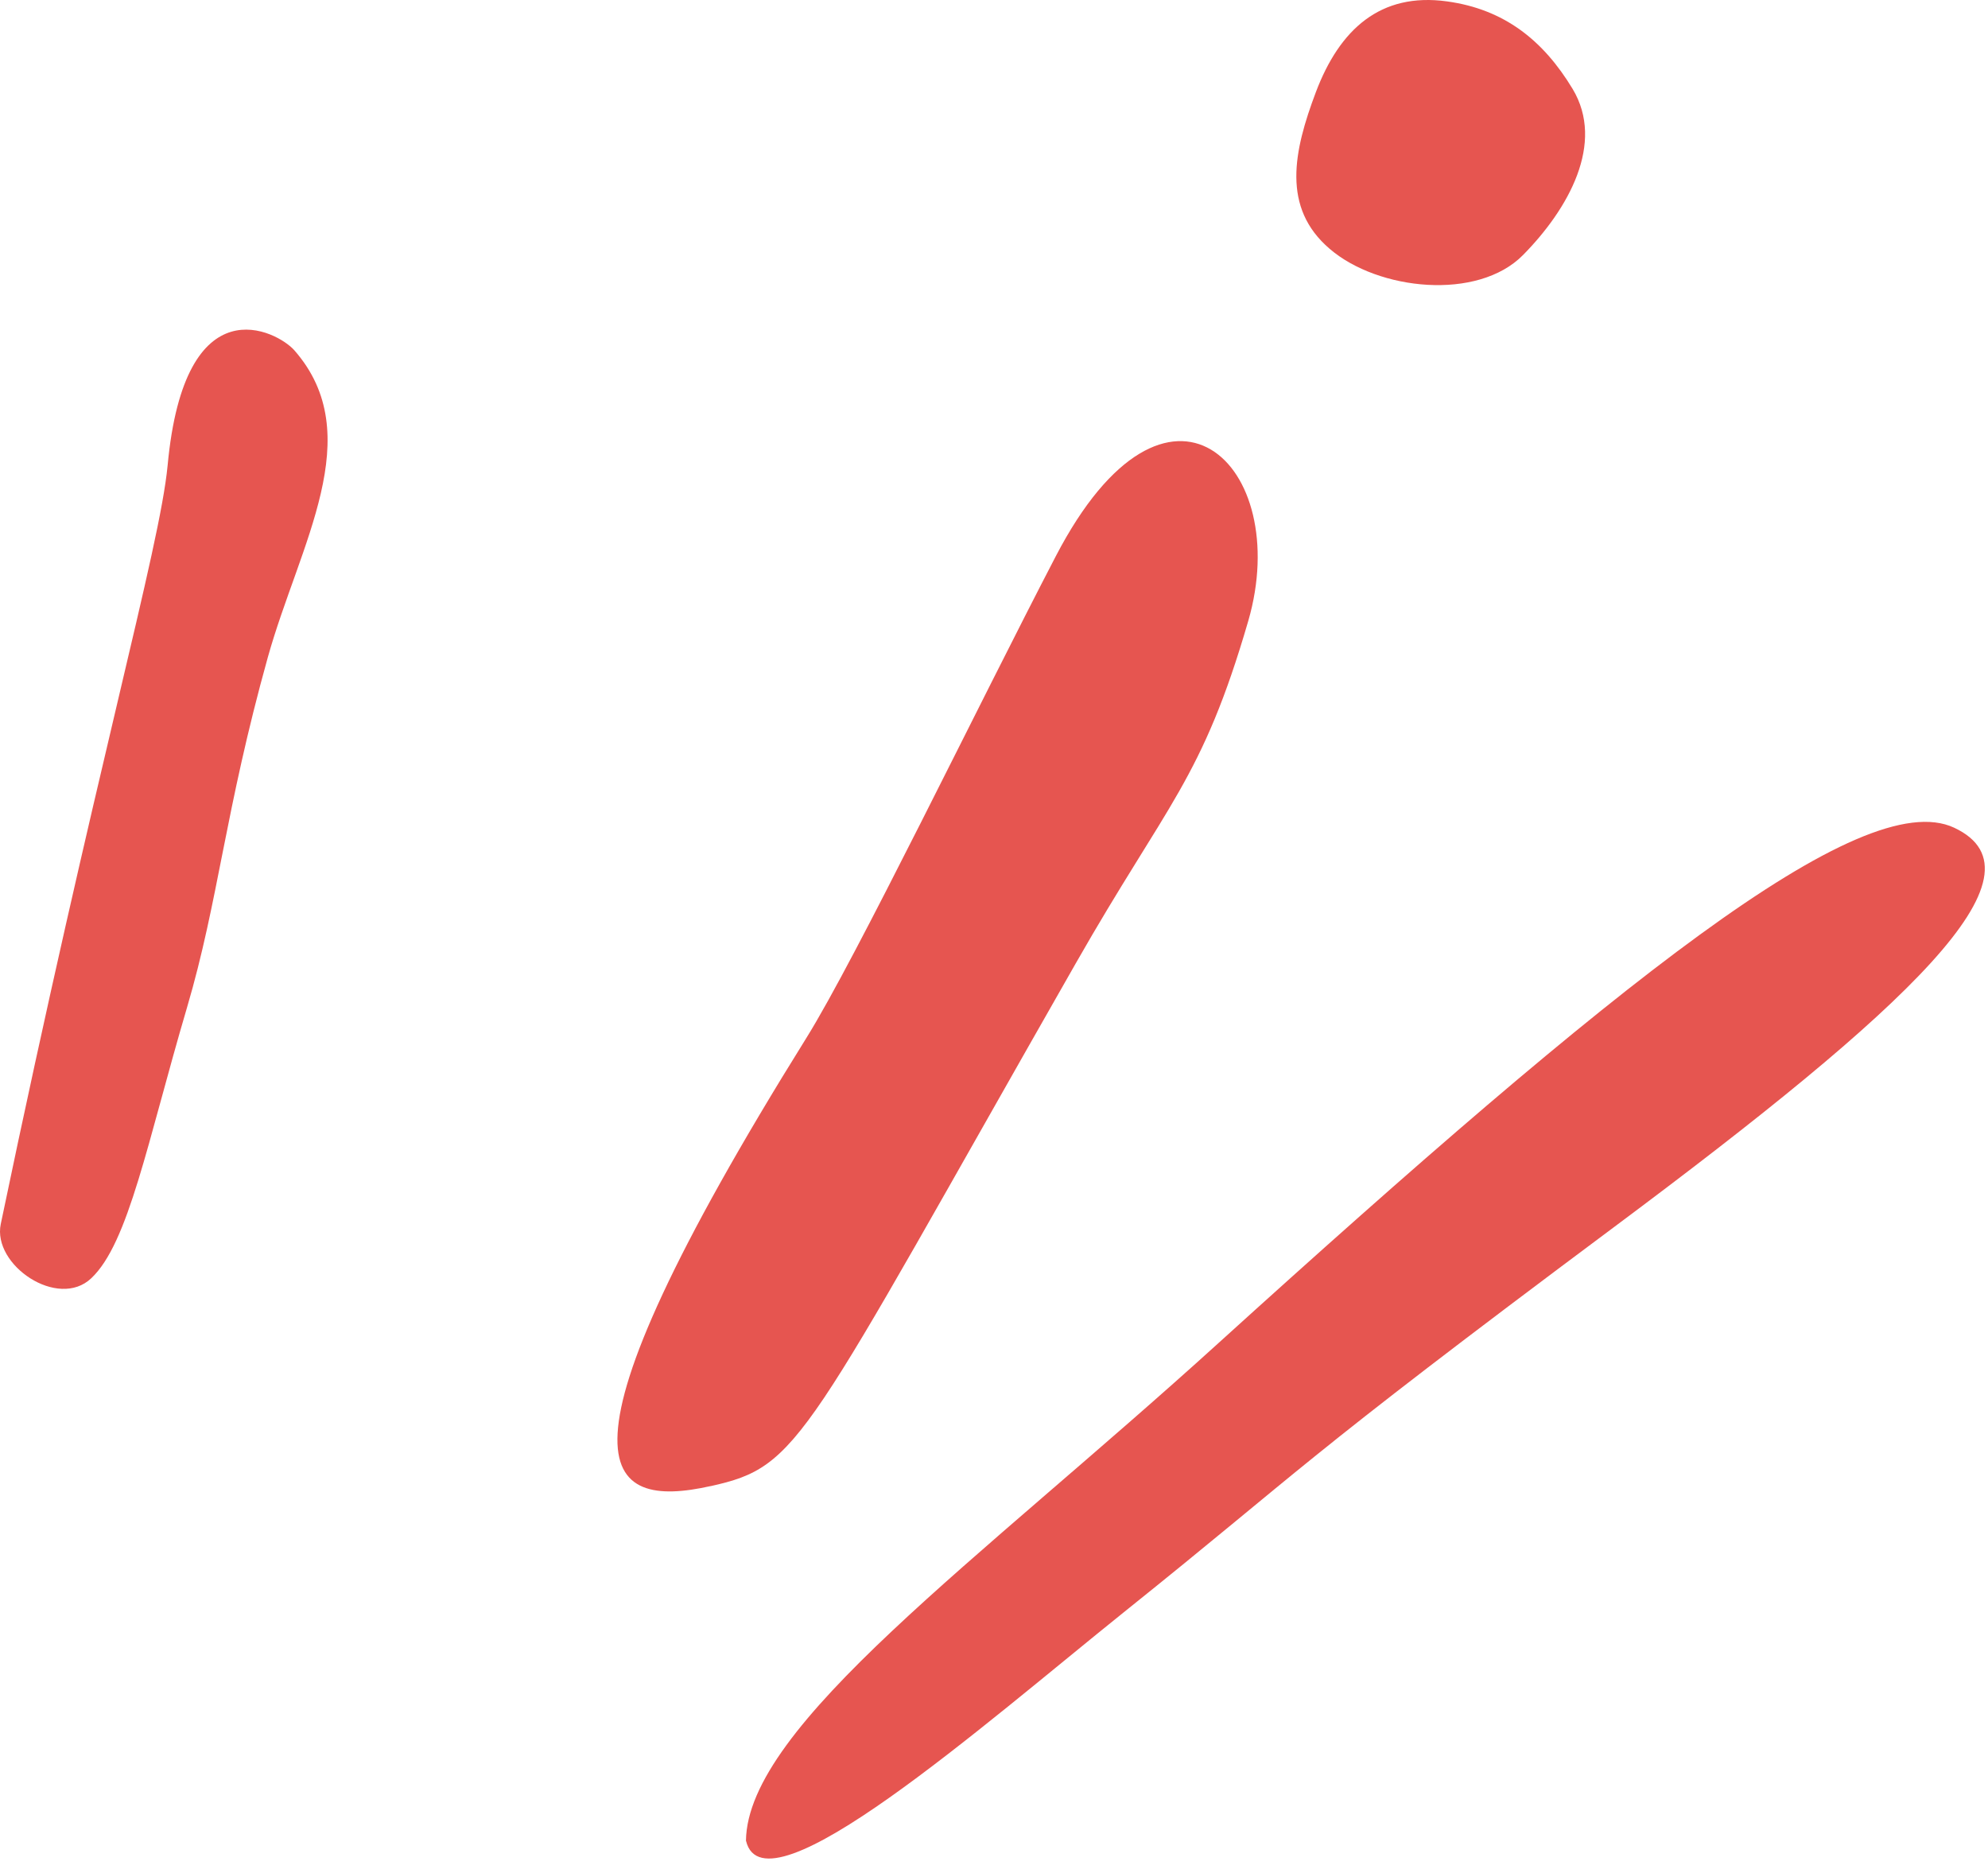 <svg width="69" height="65" viewBox="0 0 69 65" fill="none" xmlns="http://www.w3.org/2000/svg">
<path d="M24.655 51.575C27.809 50.878 27.821 50.113 37.336 33.434C40.518 27.852 41.721 27.067 43.326 21.545C44.893 16.138 40.522 11.849 36.647 19.298C33.943 24.494 29.709 33.26 27.984 36.026C18.635 51.026 20.98 52.394 24.663 51.571L24.655 51.575Z" fill="#E65550"/>
<path d="M25.895 63.888C26.549 66.55 34.149 59.849 39.006 55.949C45.365 50.853 44.832 50.927 56.051 42.56C66.191 34.999 71.243 30.326 67.826 28.724C64.614 27.219 56.027 34.156 42.294 46.605C33.902 54.22 25.938 59.882 25.891 63.879" fill="#E65550"/>
<path d="M5.818 16.151C5.541 19.051 3.314 26.701 0.027 42.475C-0.273 43.902 2.014 45.449 3.165 44.361C4.466 43.14 5.114 39.631 6.491 34.964C7.588 31.244 7.803 28.163 9.297 22.805C10.396 18.881 12.796 15.103 10.218 12.158C9.632 11.49 6.409 9.778 5.818 16.151Z" fill="#E65550"/>
<path d="M50.227 0.049C52.212 0.322 53.567 1.402 54.583 3.086C55.718 4.974 54.438 7.252 52.863 8.849C51.288 10.447 47.834 10.082 46.153 8.637C44.48 7.209 44.895 5.253 45.673 3.193C46.494 1.026 47.908 -0.274 50.227 0.049Z" fill="#E65550"/>
</svg>
